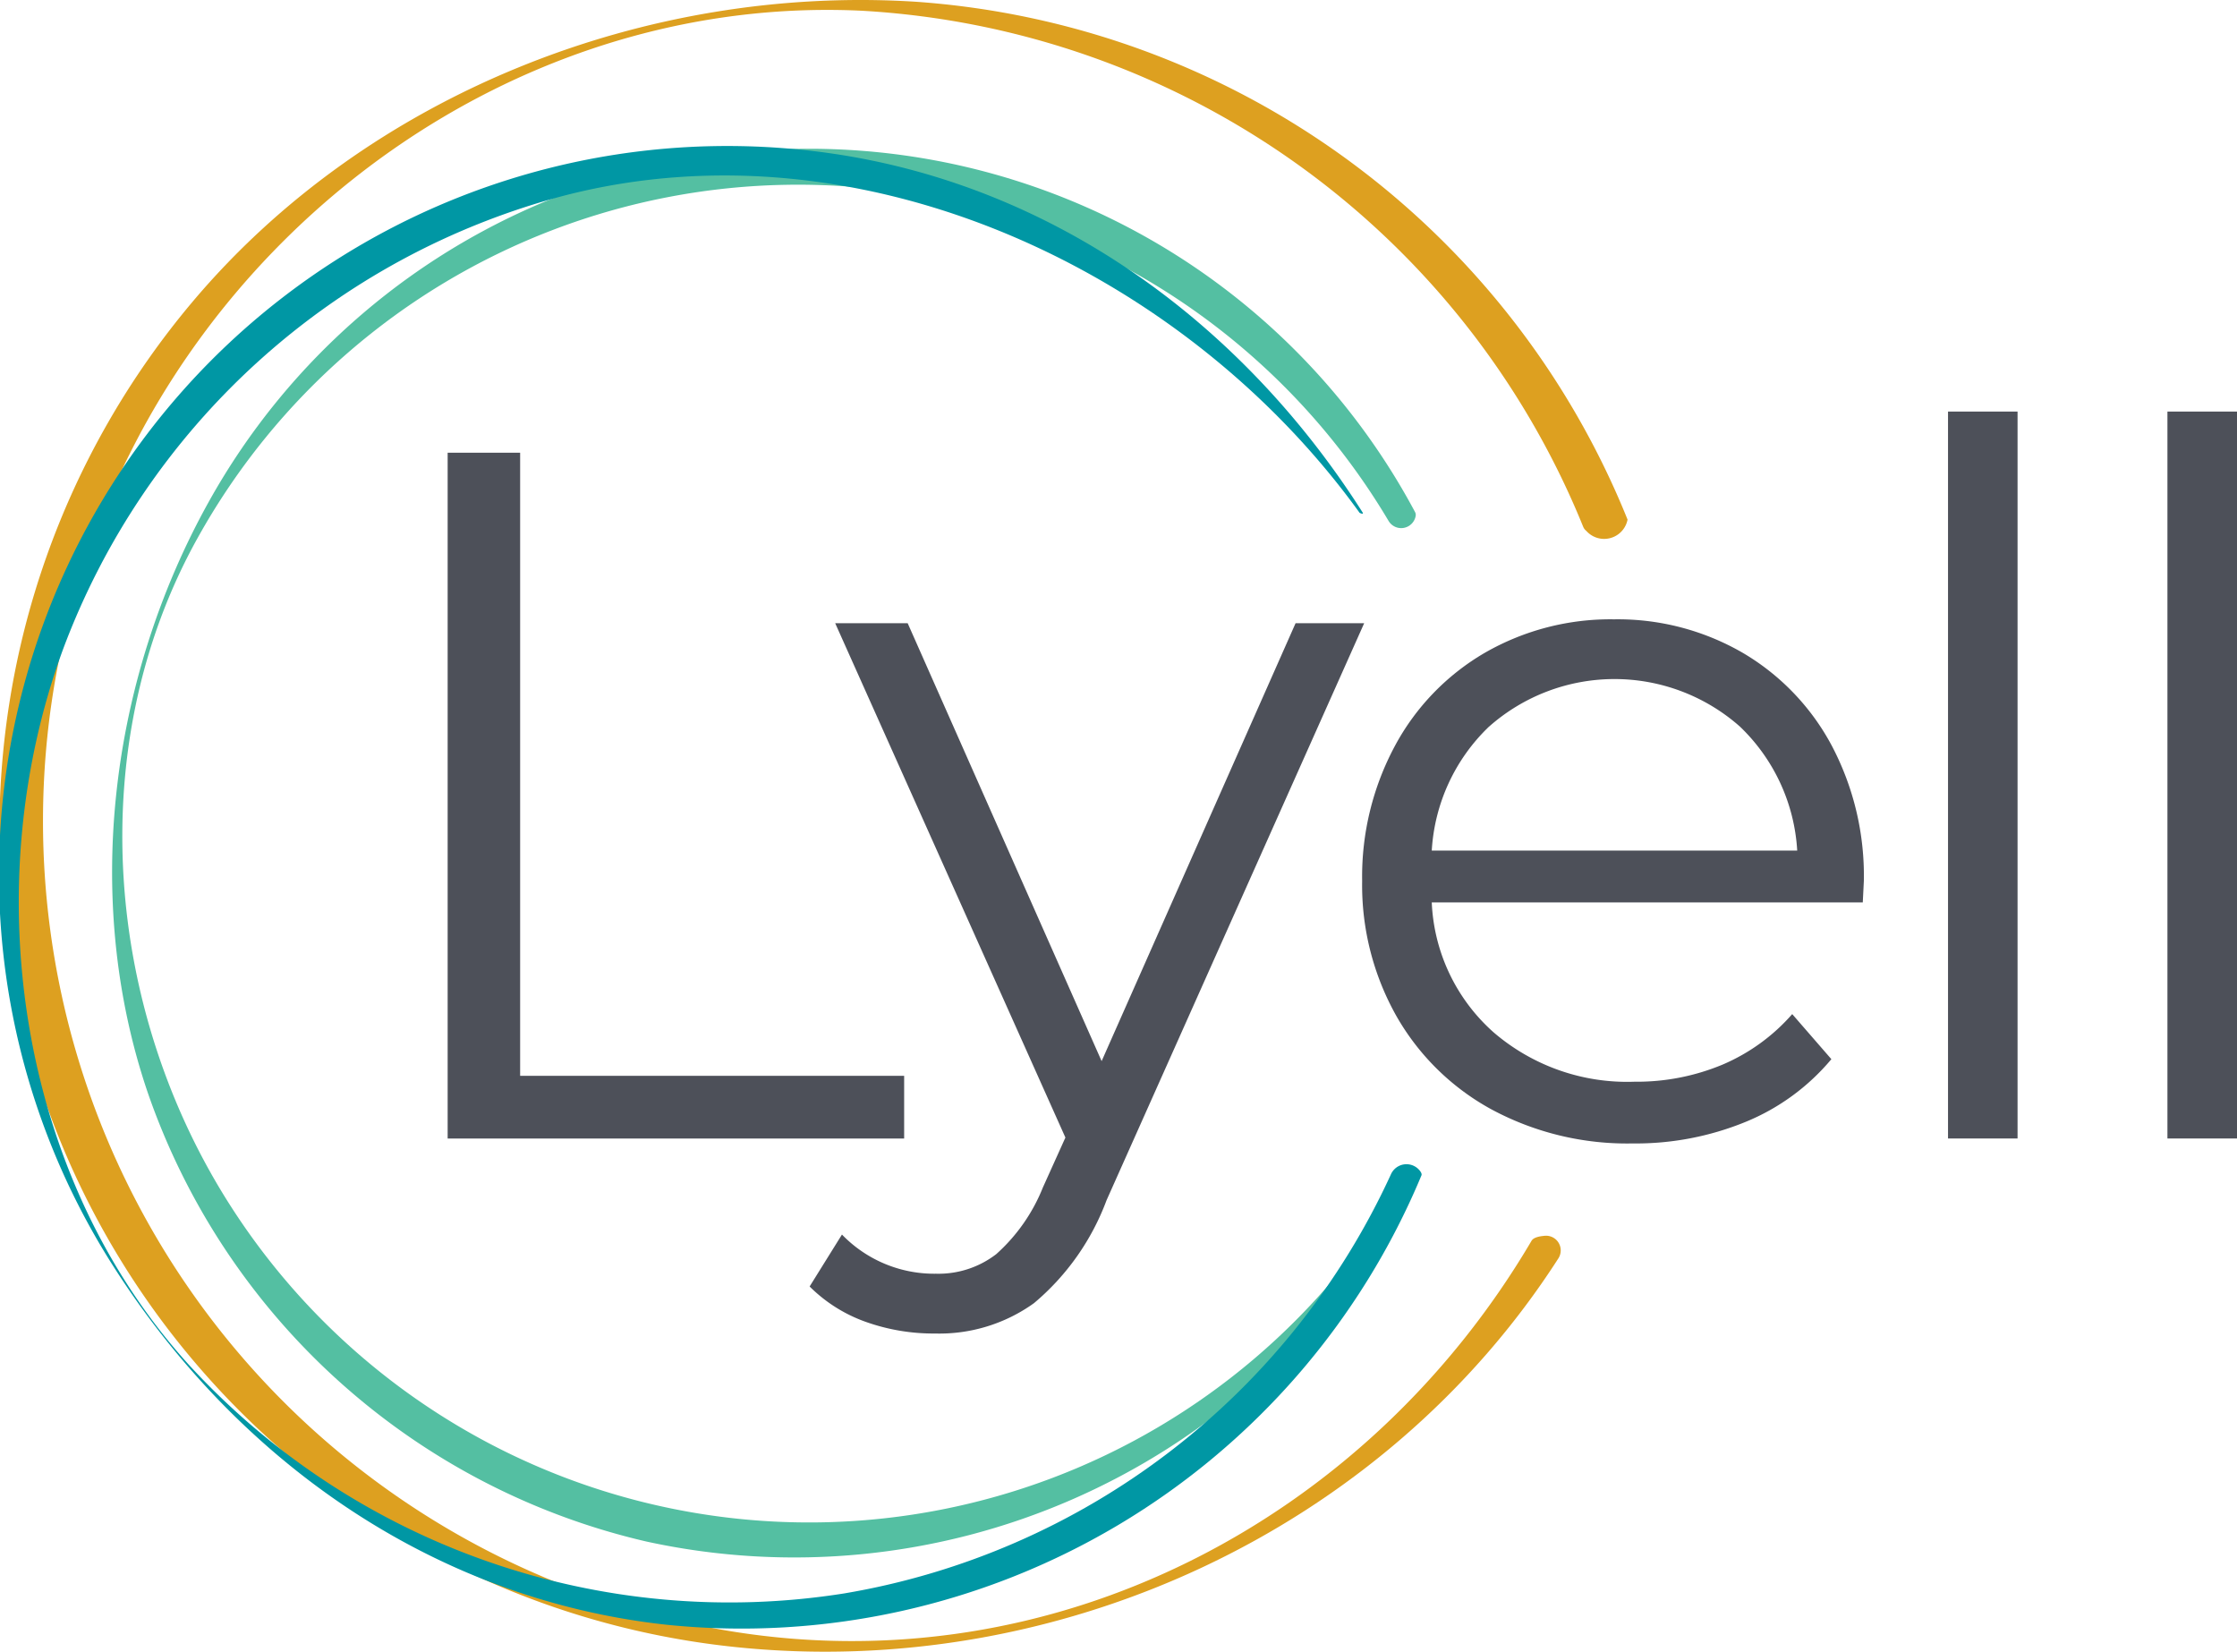 <svg height="101.229" viewBox="0 0 137.117 101.229" width="137.117" xmlns="http://www.w3.org/2000/svg"><path d="m84.458 28.363a42.111 42.111 0 0 0 -73.968-.594c-6.031 10.854-7.735 24.315-3.728 36.131a42.473 42.473 0 0 0 30.586 27.551 42.586 42.586 0 0 0 45.683-19.888c.383-.642.292-1.563.671-2.2a42.112 42.112 0 0 1 -71.74 1.69c-7.843-12.1-9.226-28.342-2.142-41.09a42.1 42.1 0 0 1 73.006-1.073.9.9 0 0 0 1.668-.313.37.37 0 0 0 -.036-.214z" fill="#54bfa2" transform="translate(2.282 3.028)"/><path d="m99.751 31.845a50.881 50.881 0 0 0 -43.612-31.737c-16.554-1.054-33.595 5.639-44.339 18.377a50.3 50.3 0 0 0 33.2 82.452c19.776 2.084 39.77-7.1 50.508-23.81a.9.9 0 0 0 -.829-1.389c-.379.033-.7.111-.817.313-10.111 17.169-29.3 27.205-49.223 23.9a50.318 50.318 0 0 1 -35.845-73.768c8.689-15.859 25.731-26.383 43.976-25.527a50.812 50.812 0 0 1 44.26 31.624.618.618 0 0 0 .193.257 1.462 1.462 0 0 0 2.528-.692z" fill="#dda020" transform="translate(.01)"/><path d="m83.511 28.416c-7.917-12.438-20.572-21.216-35.587-22.316a44.641 44.641 0 0 0 -41.132 68.287c7.608 12.063 19.662 20.635 34.036 22.213a45.144 45.144 0 0 0 46.3-27.538c.027-.063 0-.147-.069-.247a1.043 1.043 0 0 0 -1.8.178 45.112 45.112 0 0 1 -33.513 25.69 44.969 44.969 0 0 1 -40.207-14.053c-10.493-11.591-12.991-29.262-7.701-43.74a45.022 45.022 0 0 1 30.773-27.883c18.252-4.697 38.015 4.593 48.728 19.45 0 0 .292.143.172-.041z" fill="#0097a4" transform="translate(0 2.974)"/><g fill="#4d5059"><path d="m18.329 18.534h4.443v38.189h23.538v3.843h-27.981z" transform="translate(9.11 9.212)"/><path d="m67.14 25.513-15.792 35.367a15.11 15.11 0 0 1 -4.448 6.306 9.943 9.943 0 0 1 -6.066 1.861 12.368 12.368 0 0 1 -4.262-.72 9.255 9.255 0 0 1 -3.424-2.162l1.982-3.183a7.863 7.863 0 0 0 5.765 2.4 5.8 5.8 0 0 0 3.692-1.2 10.9 10.9 0 0 0 2.857-4.082l1.382-3.063-14.112-31.524h4.443l11.889 26.84 11.889-26.84z" transform="translate(16.478 12.681)"/><path d="m86.458 42.706h-26.419a11.286 11.286 0 0 0 3.783 7.955 12.551 12.551 0 0 0 8.647 3.033 13.629 13.629 0 0 0 5.4-1.051 11.825 11.825 0 0 0 4.264-3.093l2.4 2.762a13.523 13.523 0 0 1 -5.255 3.843 17.749 17.749 0 0 1 -6.934 1.322 17.544 17.544 0 0 1 -8.617-2.072 14.928 14.928 0 0 1 -5.855-5.735 16.342 16.342 0 0 1 -2.1-8.286 16.922 16.922 0 0 1 2.015-8.284 14.572 14.572 0 0 1 5.524-5.705 15.436 15.436 0 0 1 7.9-2.04 15.281 15.281 0 0 1 7.867 2.04 14.5 14.5 0 0 1 5.464 5.675 17.091 17.091 0 0 1 1.982 8.316zm-22.907-10.778a11.437 11.437 0 0 0 -3.512 7.6h22.4a11.437 11.437 0 0 0 -3.512-7.6 11.6 11.6 0 0 0 -15.373 0z" transform="translate(27.721 12.602)"/><path d="m79.761 16.849h4.262v44.551h-4.262z" transform="translate(39.643 8.375)"/><path d="m88.745 16.849h4.264v44.551h-4.264z" transform="translate(44.108 8.375)"/></g></svg>